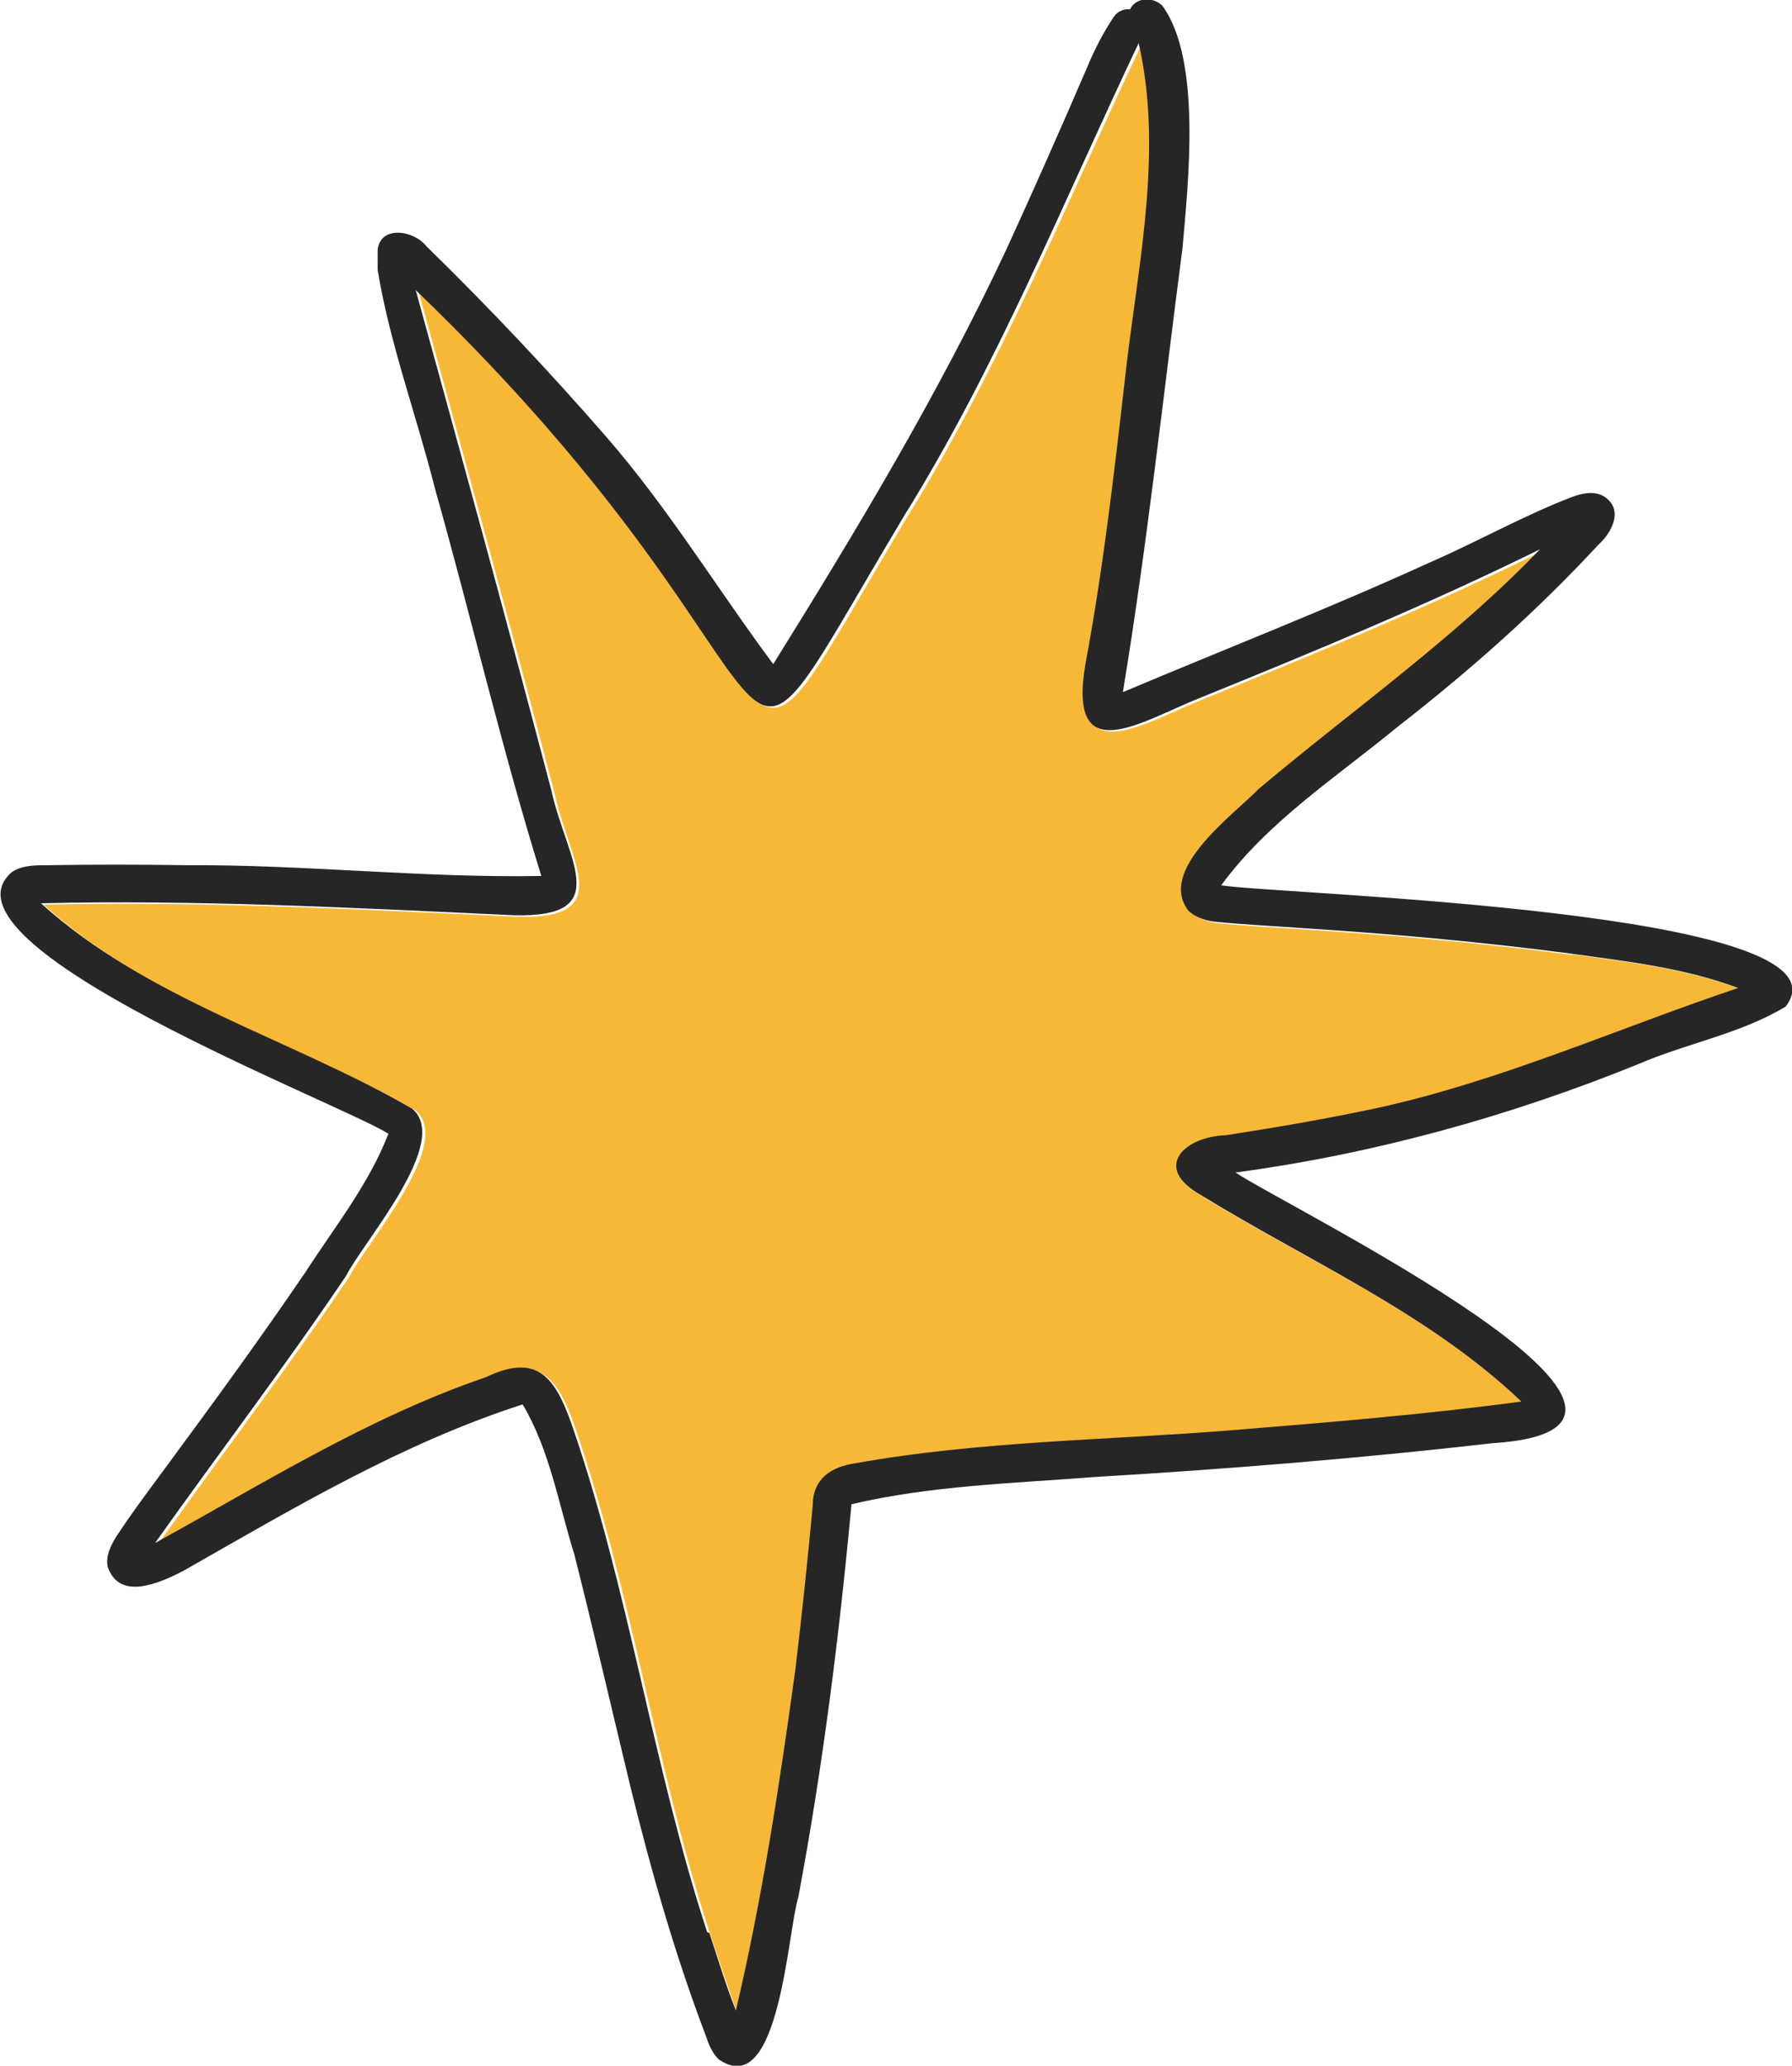 <?xml version="1.0" encoding="UTF-8"?> <svg xmlns="http://www.w3.org/2000/svg" id="_Слой_2" data-name="Слой 2" viewBox="0 0 24.96 28.77"><defs><style> .cls-1 { fill: #262626; } .cls-2 { fill: #f8b837; } </style></defs><g id="OBJECTS"><g><path class="cls-2" d="M21.89,13.29c.79.11,1.59.2,2.34.48-1.67.57-3.3,1.29-5.03,1.67-.7.15-1.41.27-2.11.38-.59.02-1.03.46-.36.83,1.5.93,3.18,1.64,4.47,2.88-1.34.17-2.69.29-4.04.4-1.75.14-3.51.15-5.24.46-.34.05-.59.22-.59.59-.07.76-.15,1.51-.24,2.27-.22,1.59-.46,3.19-.83,4.76-.13-.36-.25-.72-.37-1.08-.76-2.32-1.09-4.77-1.89-7.08-.23-.65-.48-.99-1.19-.65-1.64.55-3.1,1.48-4.61,2.31.88-1.24,1.81-2.46,2.66-3.72.25-.49,1.48-1.88.92-2.33-1.7-.98-3.69-1.51-5.17-2.86,2.12-.05,4.3.06,6.43.16,1.62.11.89-.73.68-1.73-.61-2.32-1.25-4.65-1.89-6.97,5.97,5.74,3.9,8,6.8,3.15,1.3-2.09,2.22-4.38,3.27-6.59.33,1.45.02,2.95-.16,4.41-.16,1.39-.32,2.84-.58,4.23-.27,1.5.77.81,1.57.49,1.6-.65,3.21-1.31,4.76-2.08-1.19,1.23-2.6,2.23-3.91,3.33-.36.37-1.43,1.13-.99,1.7.1.1.26.15.4.16.41.04.83.06,1.25.09,1.23.08,2.45.19,3.67.35Z"></path><path class="cls-1" d="M9.88,26.92c.12.36.23.73.37,1.08.37-1.57.61-3.16.83-4.76.09-.76.17-1.51.24-2.27,0-.37.25-.54.59-.59,1.73-.31,3.49-.32,5.24-.46,1.35-.11,2.7-.22,4.04-.4-1.29-1.23-2.96-1.95-4.47-2.88-.67-.38-.23-.81.36-.83.71-.11,1.41-.23,2.11-.38,1.73-.38,3.35-1.11,5.02-1.67-.75-.28-1.55-.37-2.34-.48-1.22-.16-2.44-.27-3.67-.35-.42-.03-.83-.05-1.25-.09-.14-.01-.3-.06-.4-.16-.43-.57.63-1.33.99-1.7,1.31-1.1,2.73-2.1,3.91-3.33-1.56.77-3.16,1.43-4.76,2.08-.8.32-1.83,1.01-1.57-.49.26-1.39.42-2.84.58-4.23.18-1.46.49-2.96.16-4.41-1.05,2.21-1.97,4.5-3.27,6.59-2.9,4.85-.83,2.59-6.8-3.15.64,2.32,1.28,4.65,1.89,6.97.22,1,.94,1.83-.68,1.73-2.13-.1-4.31-.21-6.43-.16h0c1.48,1.34,3.47,1.88,5.17,2.86.55.46-.67,1.84-.92,2.33-.85,1.26-1.78,2.48-2.66,3.72,1.51-.83,2.97-1.75,4.61-2.31.71-.34.96,0,1.19.65.8,2.31,1.13,4.76,1.89,7.08ZM10.02,28.69c-.1-.09-.15-.22-.19-.34-.43-1.13-.76-2.29-1.05-3.47-.26-1.08-.51-2.16-.78-3.23-.22-.7-.34-1.45-.72-2.09-1.68.54-3.2,1.45-4.73,2.32-.33.17-.89.42-1.05-.06-.03-.15.04-.29.12-.42.23-.35.48-.68.73-1.02.65-.88,1.29-1.76,1.91-2.67.4-.62.88-1.22,1.15-1.92-.68-.43-6.4-2.62-5.25-3.64.14-.1.33-.1.49-.1.65-.01,1.3-.01,1.95,0,1.65-.01,3.29.18,4.94.15-.55-1.77-.98-3.62-1.48-5.39-.26-1.03-.63-2.02-.8-3.05,0-.09,0-.19,0-.28.04-.35.51-.27.68-.05.87.85,1.71,1.74,2.51,2.66.86.99,1.54,2.11,2.32,3.16,1.17-1.88,2.3-3.76,3.24-5.76.39-.85.77-1.71,1.14-2.57.1-.24.22-.47.36-.68.05-.08.14-.12.23-.11.08-.17.32-.18.45-.05.55.75.36,2.47.28,3.38-.27,2.07-.49,4.12-.83,6.18,1.42-.6,2.86-1.16,4.26-1.8.67-.29,1.32-.66,2-.92.13-.05.32-.09.45,0,.27.18.1.5-.09.67-.85.92-1.8,1.76-2.79,2.53-.85.7-1.81,1.32-2.46,2.21.79.13,8.92.34,7.86,1.69-.63.38-1.38.51-2.05.8-1.8.73-3.68,1.25-5.61,1.51.69.47,7.01,3.55,3.58,3.77-1.84.21-3.68.36-5.53.47-1.16.09-2.29.12-3.4.38-.17,1.83-.4,3.66-.74,5.47-.15.47-.26,2.8-1.08,2.28Z"></path></g></g></svg> 